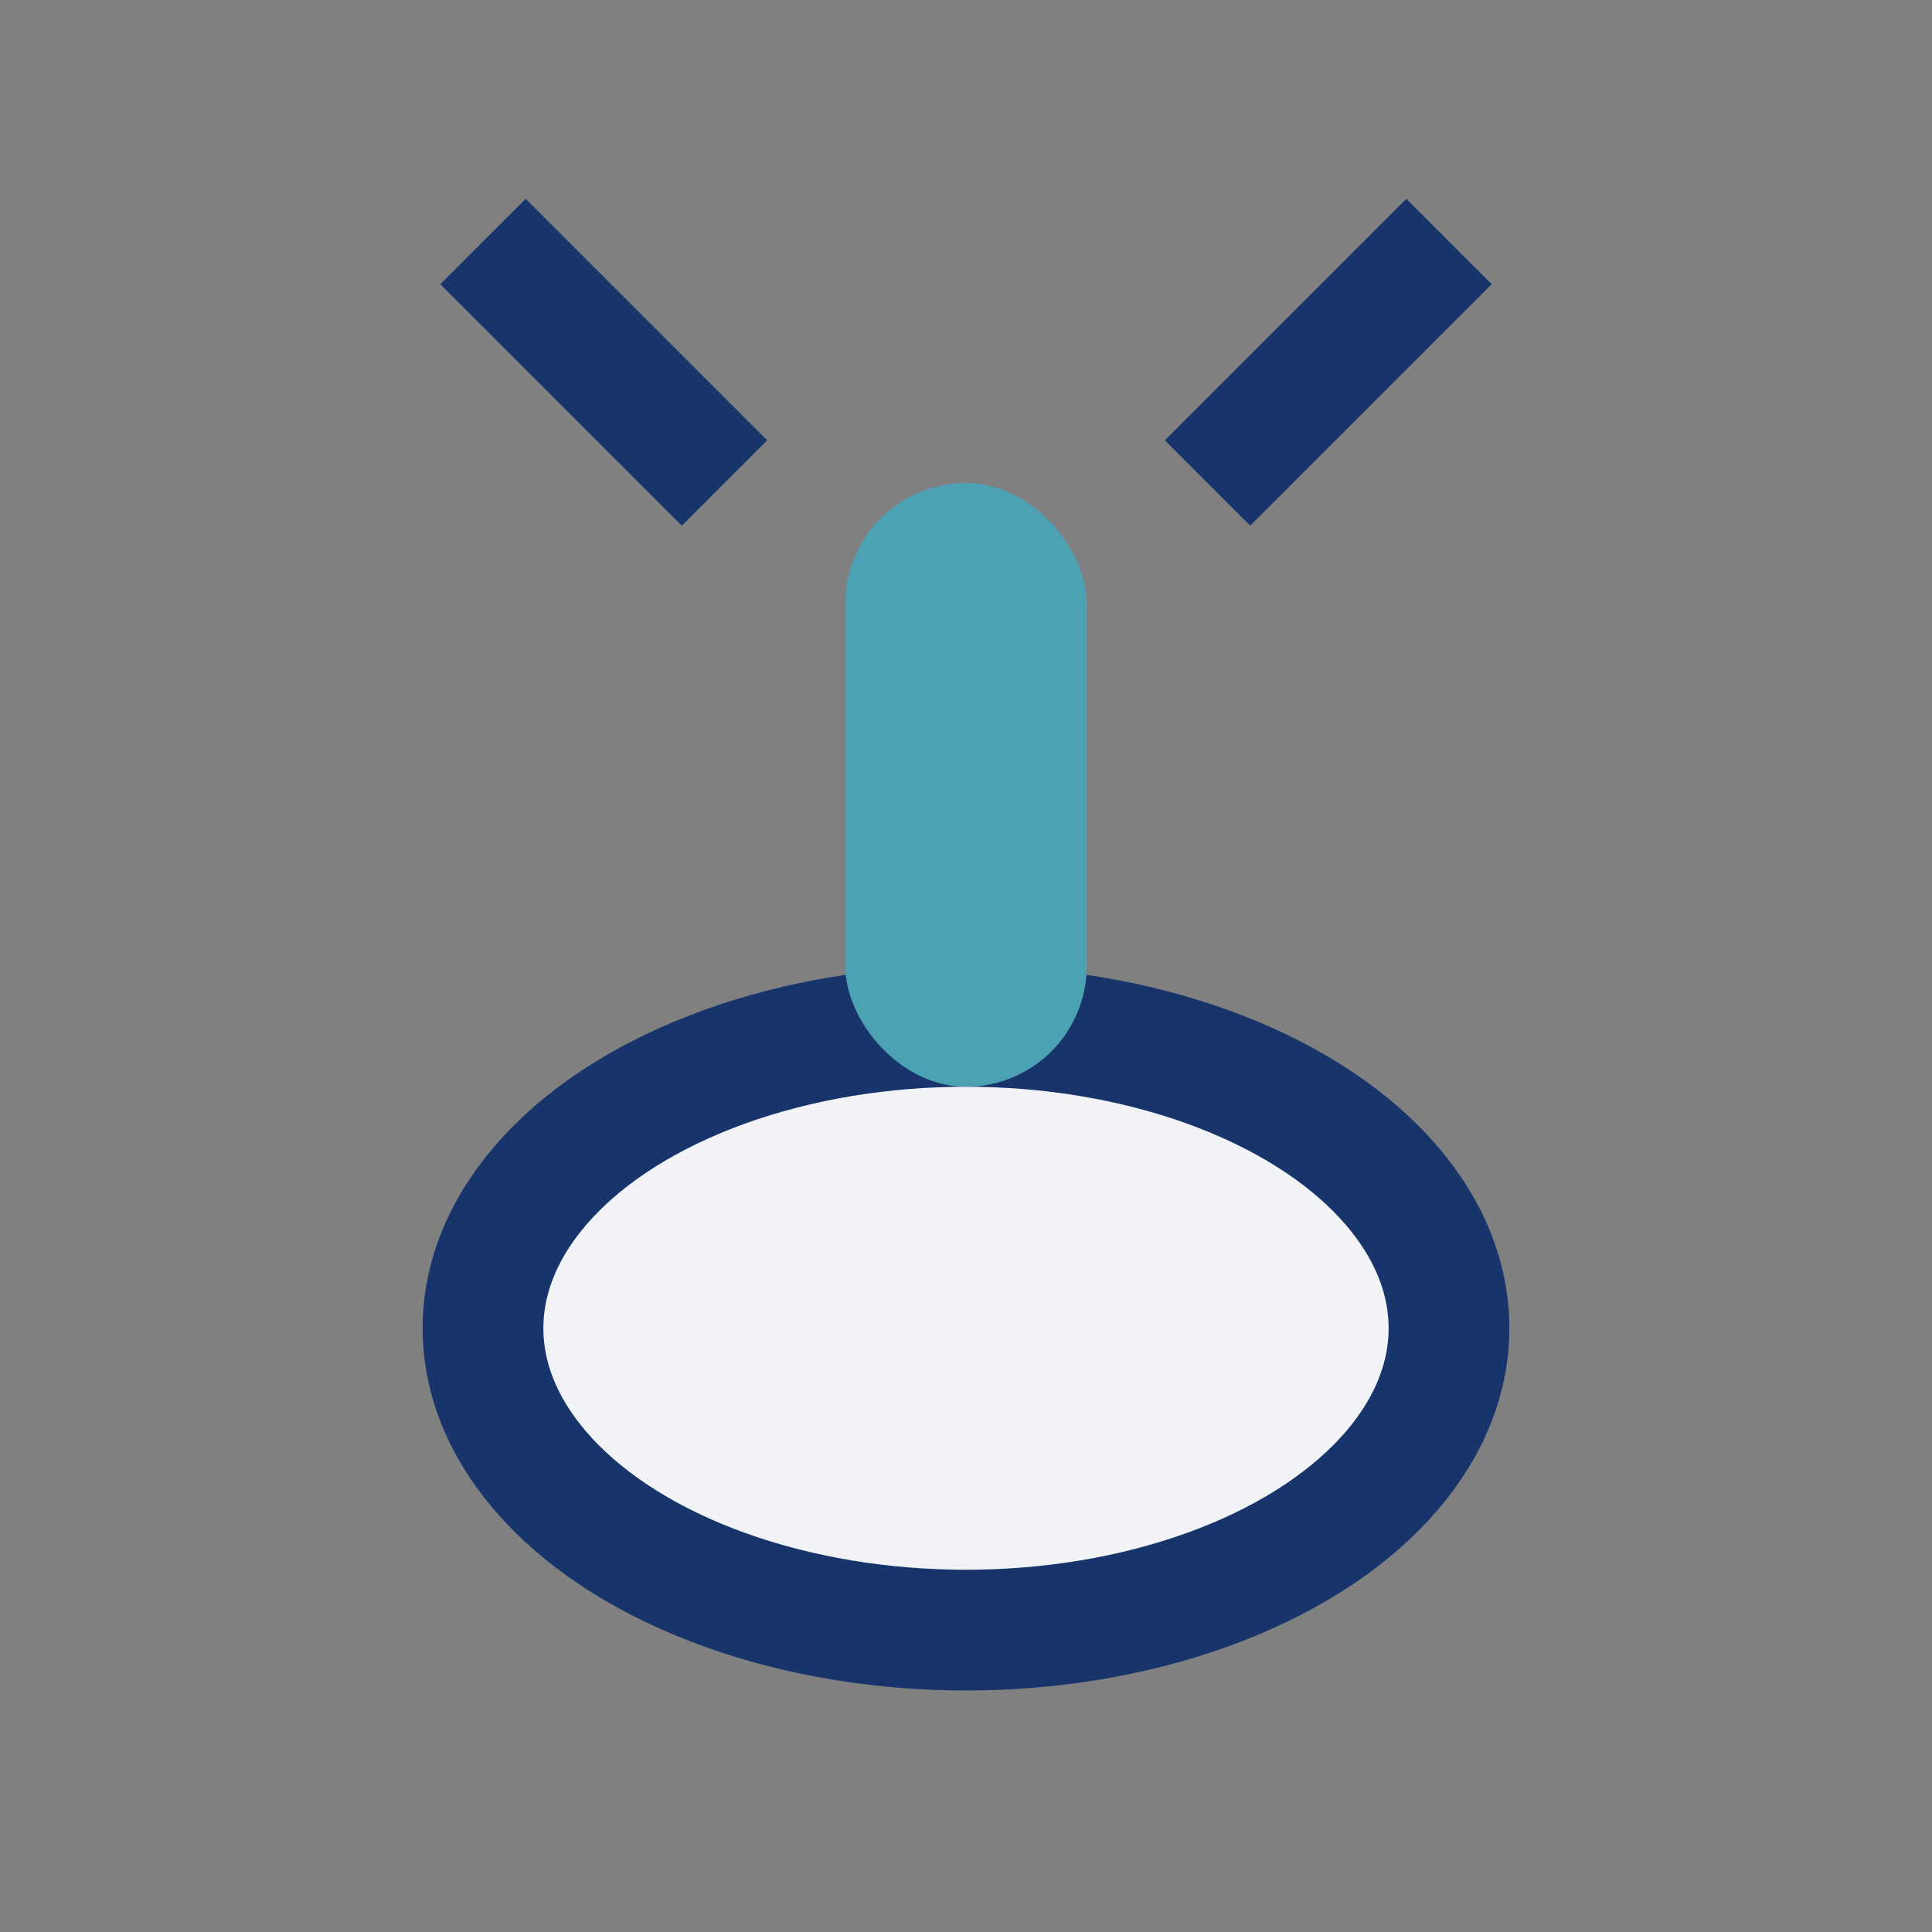 <?xml version="1.0" encoding="UTF-8"?>
<svg xmlns="http://www.w3.org/2000/svg" width="32" height="32" viewBox="0 0 32 32"><rect x="0" y="0" width="32" height="32" fill="#808080" stroke="none"/><ellipse cx="16" cy="22" rx="8" ry="5" fill="#F1F3F6" stroke="#17356B" stroke-width="2"/><rect x="14" y="8" width="4" height="10" rx="2" fill="#4CA1B2"/><path d="M8 4l4 4M24 4l-4 4" stroke="#17356B" stroke-width="2"/></svg>